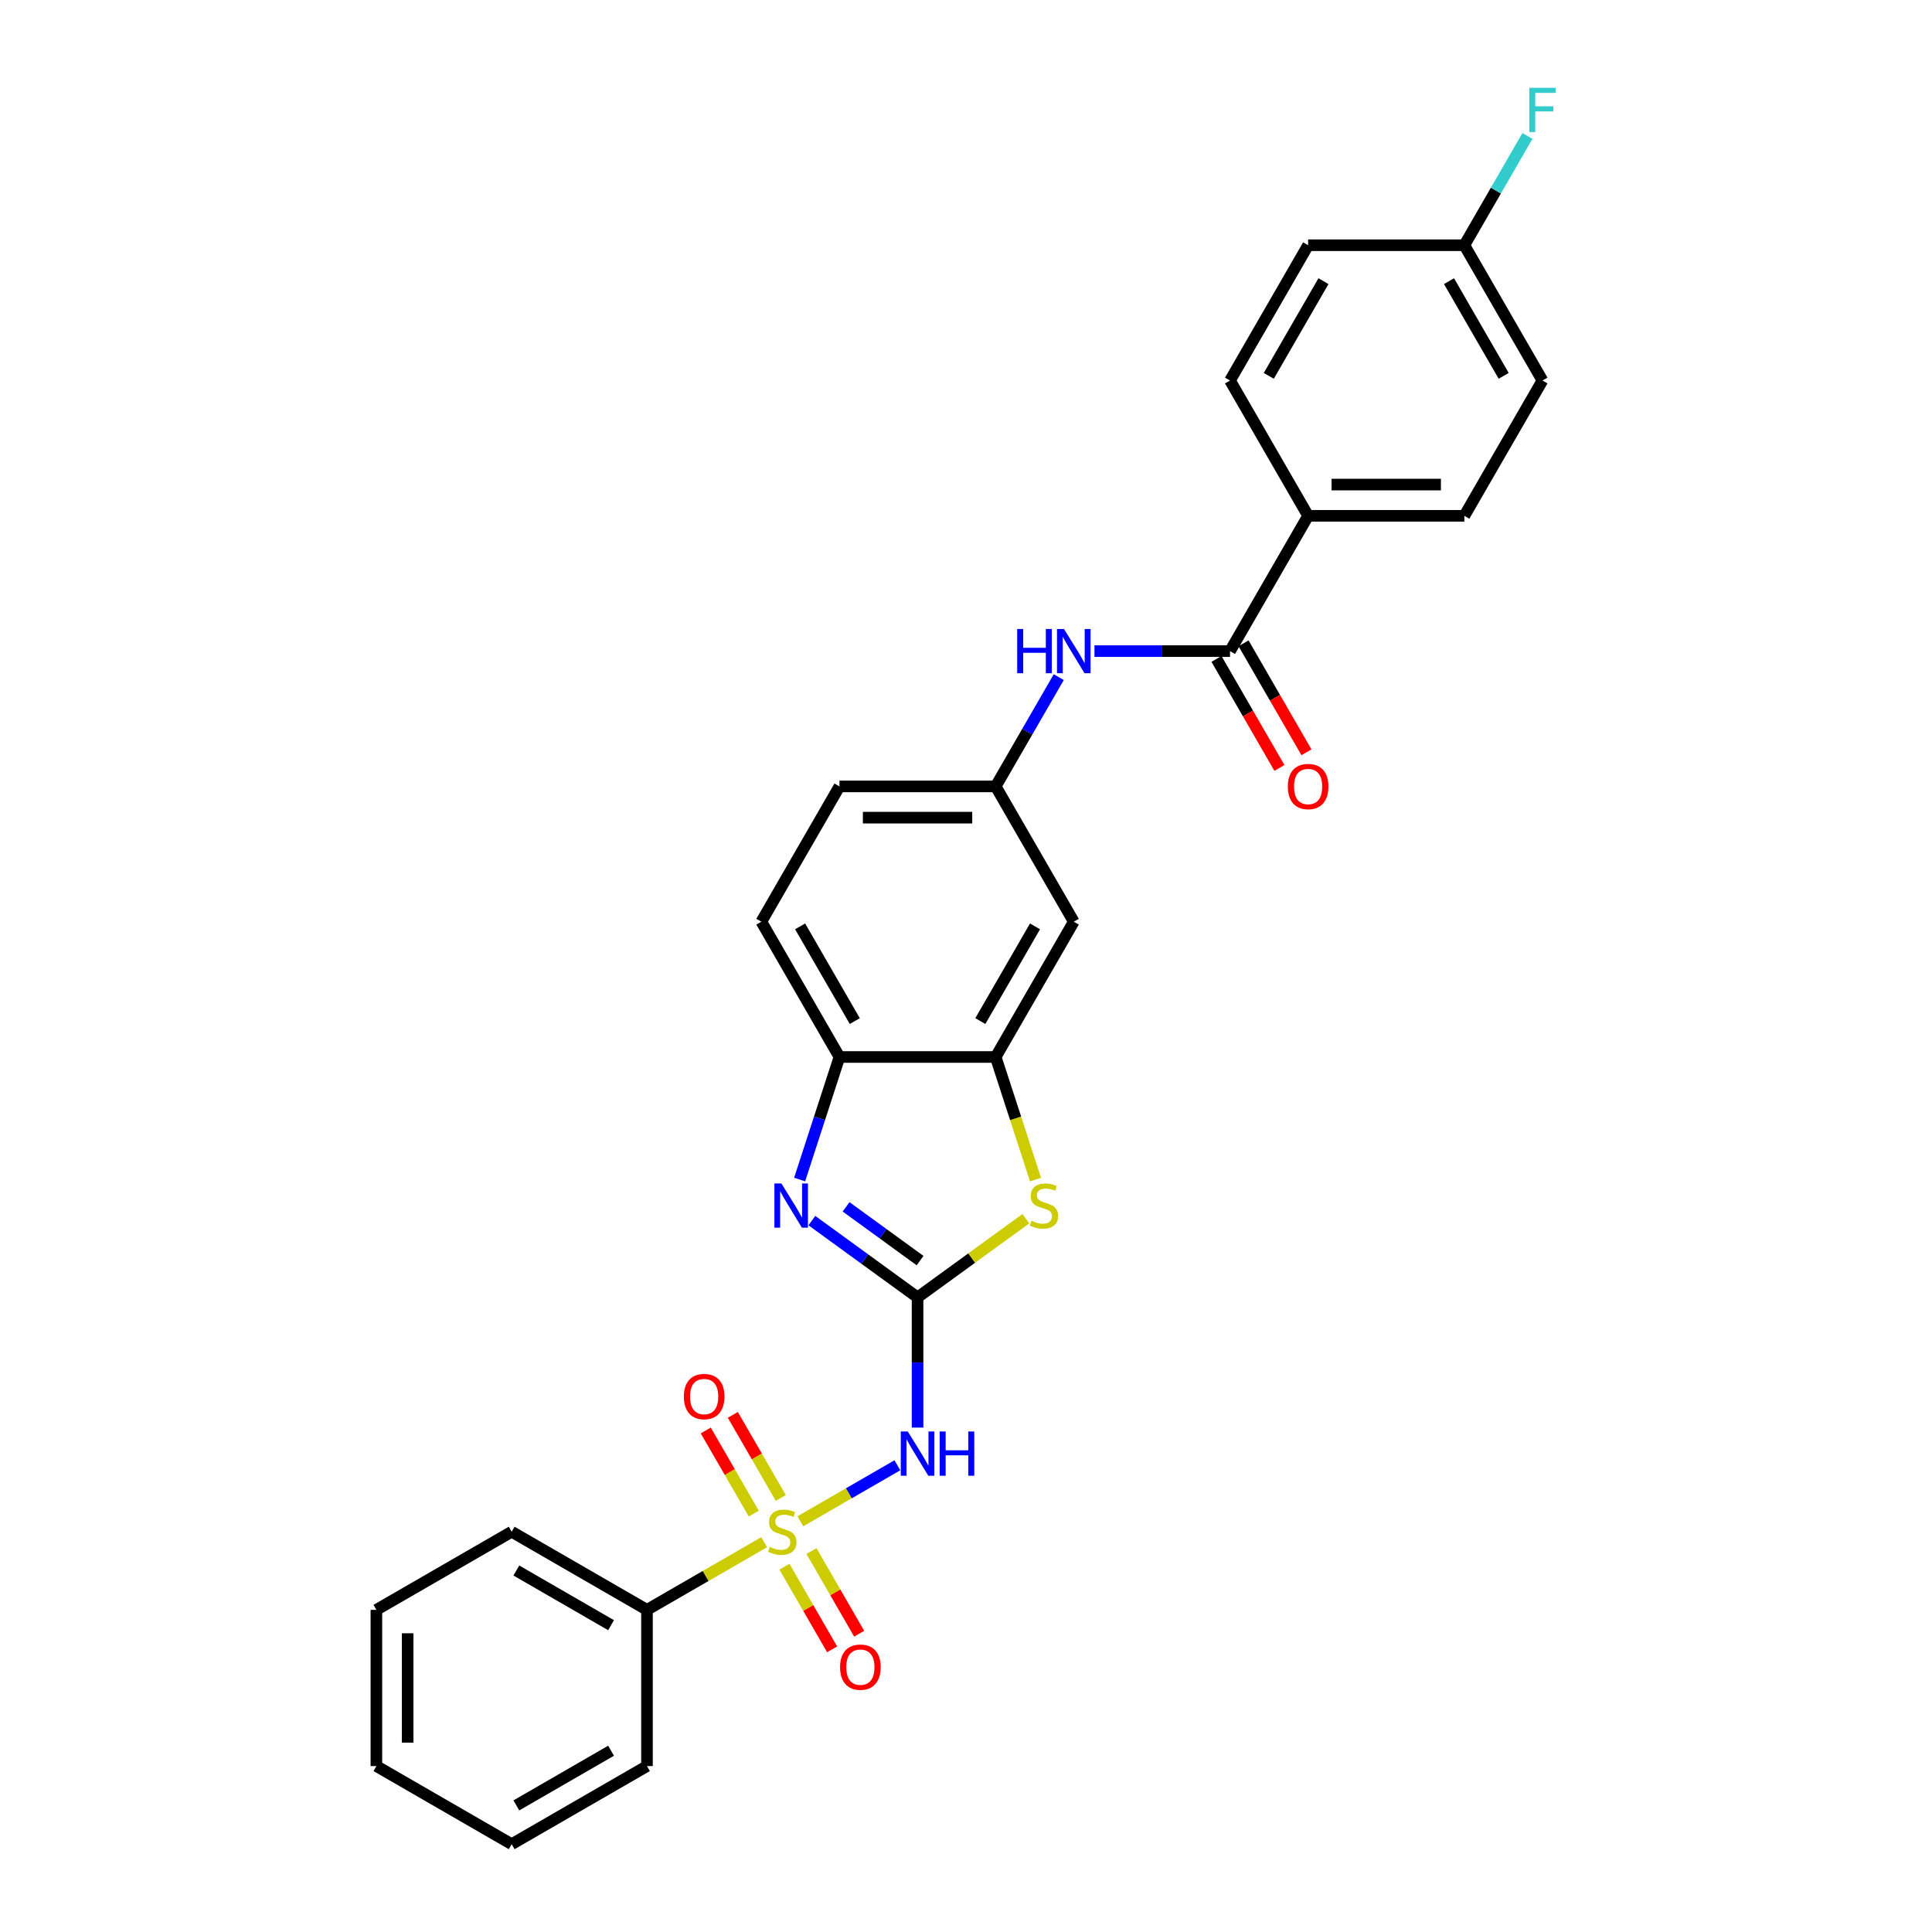 <?xml version='1.0' encoding='iso-8859-1'?>
<svg version='1.1' baseProfile='full'
              xmlns='http://www.w3.org/2000/svg'
                      xmlns:rdkit='http://www.rdkit.org/xml'
                      xmlns:xlink='http://www.w3.org/1999/xlink'
                  xml:space='preserve'
width='1000px' height='1000px' viewBox='0 0 1000 1000'>
<!-- END OF HEADER -->
<rect style='opacity:1.0;fill:#FFFFFF;stroke:none' width='1000' height='1000' x='0' y='0'> </rect>
<path class='bond-1' d='M 414.265,787.417 L 439.379,772.917' style='fill:none;fill-rule:evenodd;stroke:#CCCC00;stroke-width:6px;stroke-linecap:butt;stroke-linejoin:miter;stroke-opacity:1' />
<path class='bond-1' d='M 439.379,772.917 L 464.493,758.418' style='fill:none;fill-rule:evenodd;stroke:#0000FF;stroke-width:6px;stroke-linecap:butt;stroke-linejoin:miter;stroke-opacity:1' />
<path class='bond-9' d='M 404.145,775.341 L 391.726,753.831' style='fill:none;fill-rule:evenodd;stroke:#CCCC00;stroke-width:6px;stroke-linecap:butt;stroke-linejoin:miter;stroke-opacity:1' />
<path class='bond-9' d='M 391.726,753.831 L 379.307,732.321' style='fill:none;fill-rule:evenodd;stroke:#FF0000;stroke-width:6px;stroke-linecap:butt;stroke-linejoin:miter;stroke-opacity:1' />
<path class='bond-9' d='M 390.139,783.427 L 377.721,761.917' style='fill:none;fill-rule:evenodd;stroke:#CCCC00;stroke-width:6px;stroke-linecap:butt;stroke-linejoin:miter;stroke-opacity:1' />
<path class='bond-9' d='M 377.721,761.917 L 365.302,740.407' style='fill:none;fill-rule:evenodd;stroke:#FF0000;stroke-width:6px;stroke-linecap:butt;stroke-linejoin:miter;stroke-opacity:1' />
<path class='bond-10' d='M 406.012,810.92 L 418.362,832.309' style='fill:none;fill-rule:evenodd;stroke:#CCCC00;stroke-width:6px;stroke-linecap:butt;stroke-linejoin:miter;stroke-opacity:1' />
<path class='bond-10' d='M 418.362,832.309 L 430.711,853.699' style='fill:none;fill-rule:evenodd;stroke:#FF0000;stroke-width:6px;stroke-linecap:butt;stroke-linejoin:miter;stroke-opacity:1' />
<path class='bond-10' d='M 420.018,802.834 L 432.367,824.223' style='fill:none;fill-rule:evenodd;stroke:#CCCC00;stroke-width:6px;stroke-linecap:butt;stroke-linejoin:miter;stroke-opacity:1' />
<path class='bond-10' d='M 432.367,824.223 L 444.716,845.613' style='fill:none;fill-rule:evenodd;stroke:#FF0000;stroke-width:6px;stroke-linecap:butt;stroke-linejoin:miter;stroke-opacity:1' />
<path class='bond-11' d='M 395.538,798.229 L 365.206,815.742' style='fill:none;fill-rule:evenodd;stroke:#CCCC00;stroke-width:6px;stroke-linecap:butt;stroke-linejoin:miter;stroke-opacity:1' />
<path class='bond-11' d='M 365.206,815.742 L 334.873,833.254' style='fill:none;fill-rule:evenodd;stroke:#000000;stroke-width:6px;stroke-linecap:butt;stroke-linejoin:miter;stroke-opacity:1' />
<path class='bond-0' d='M 474.929,671.532 L 474.929,705.226' style='fill:none;fill-rule:evenodd;stroke:#000000;stroke-width:6px;stroke-linecap:butt;stroke-linejoin:miter;stroke-opacity:1' />
<path class='bond-0' d='M 474.929,705.226 L 474.929,738.921' style='fill:none;fill-rule:evenodd;stroke:#0000FF;stroke-width:6px;stroke-linecap:butt;stroke-linejoin:miter;stroke-opacity:1' />
<path class='bond-2' d='M 474.929,671.532 L 447.573,651.656' style='fill:none;fill-rule:evenodd;stroke:#000000;stroke-width:6px;stroke-linecap:butt;stroke-linejoin:miter;stroke-opacity:1' />
<path class='bond-2' d='M 447.573,651.656 L 420.217,631.781' style='fill:none;fill-rule:evenodd;stroke:#0000FF;stroke-width:6px;stroke-linecap:butt;stroke-linejoin:miter;stroke-opacity:1' />
<path class='bond-2' d='M 476.228,652.485 L 457.079,638.573' style='fill:none;fill-rule:evenodd;stroke:#000000;stroke-width:6px;stroke-linecap:butt;stroke-linejoin:miter;stroke-opacity:1' />
<path class='bond-2' d='M 457.079,638.573 L 437.93,624.66' style='fill:none;fill-rule:evenodd;stroke:#0000FF;stroke-width:6px;stroke-linecap:butt;stroke-linejoin:miter;stroke-opacity:1' />
<path class='bond-3' d='M 474.929,671.532 L 502.956,651.169' style='fill:none;fill-rule:evenodd;stroke:#000000;stroke-width:6px;stroke-linecap:butt;stroke-linejoin:miter;stroke-opacity:1' />
<path class='bond-3' d='M 502.956,651.169 L 530.983,630.806' style='fill:none;fill-rule:evenodd;stroke:#CCCC00;stroke-width:6px;stroke-linecap:butt;stroke-linejoin:miter;stroke-opacity:1' />
<path class='bond-6' d='M 413.888,610.531 L 424.193,578.815' style='fill:none;fill-rule:evenodd;stroke:#0000FF;stroke-width:6px;stroke-linecap:butt;stroke-linejoin:miter;stroke-opacity:1' />
<path class='bond-6' d='M 424.193,578.815 L 434.499,547.099' style='fill:none;fill-rule:evenodd;stroke:#000000;stroke-width:6px;stroke-linecap:butt;stroke-linejoin:miter;stroke-opacity:1' />
<path class='bond-4' d='M 535.98,610.563 L 525.67,578.831' style='fill:none;fill-rule:evenodd;stroke:#CCCC00;stroke-width:6px;stroke-linecap:butt;stroke-linejoin:miter;stroke-opacity:1' />
<path class='bond-4' d='M 525.67,578.831 L 515.36,547.099' style='fill:none;fill-rule:evenodd;stroke:#000000;stroke-width:6px;stroke-linecap:butt;stroke-linejoin:miter;stroke-opacity:1' />
<path class='bond-8' d='M 515.36,547.099 L 555.79,477.071' style='fill:none;fill-rule:evenodd;stroke:#000000;stroke-width:6px;stroke-linecap:butt;stroke-linejoin:miter;stroke-opacity:1' />
<path class='bond-8' d='M 507.419,528.509 L 535.72,479.489' style='fill:none;fill-rule:evenodd;stroke:#000000;stroke-width:6px;stroke-linecap:butt;stroke-linejoin:miter;stroke-opacity:1' />
<path class='bond-29' d='M 515.36,547.099 L 434.499,547.099' style='fill:none;fill-rule:evenodd;stroke:#000000;stroke-width:6px;stroke-linecap:butt;stroke-linejoin:miter;stroke-opacity:1' />
<path class='bond-5' d='M 636.651,337.016 L 601.574,337.016' style='fill:none;fill-rule:evenodd;stroke:#000000;stroke-width:6px;stroke-linecap:butt;stroke-linejoin:miter;stroke-opacity:1' />
<path class='bond-5' d='M 601.574,337.016 L 566.496,337.016' style='fill:none;fill-rule:evenodd;stroke:#0000FF;stroke-width:6px;stroke-linecap:butt;stroke-linejoin:miter;stroke-opacity:1' />
<path class='bond-12' d='M 636.651,337.016 L 677.082,266.988' style='fill:none;fill-rule:evenodd;stroke:#000000;stroke-width:6px;stroke-linecap:butt;stroke-linejoin:miter;stroke-opacity:1' />
<path class='bond-14' d='M 629.649,341.059 L 645.938,369.272' style='fill:none;fill-rule:evenodd;stroke:#000000;stroke-width:6px;stroke-linecap:butt;stroke-linejoin:miter;stroke-opacity:1' />
<path class='bond-14' d='M 645.938,369.272 L 662.227,397.486' style='fill:none;fill-rule:evenodd;stroke:#FF0000;stroke-width:6px;stroke-linecap:butt;stroke-linejoin:miter;stroke-opacity:1' />
<path class='bond-14' d='M 643.654,332.973 L 659.943,361.186' style='fill:none;fill-rule:evenodd;stroke:#000000;stroke-width:6px;stroke-linecap:butt;stroke-linejoin:miter;stroke-opacity:1' />
<path class='bond-14' d='M 659.943,361.186 L 676.232,389.4' style='fill:none;fill-rule:evenodd;stroke:#FF0000;stroke-width:6px;stroke-linecap:butt;stroke-linejoin:miter;stroke-opacity:1' />
<path class='bond-15' d='M 434.499,547.099 L 394.068,477.071' style='fill:none;fill-rule:evenodd;stroke:#000000;stroke-width:6px;stroke-linecap:butt;stroke-linejoin:miter;stroke-opacity:1' />
<path class='bond-15' d='M 442.439,528.509 L 414.138,479.489' style='fill:none;fill-rule:evenodd;stroke:#000000;stroke-width:6px;stroke-linecap:butt;stroke-linejoin:miter;stroke-opacity:1' />
<path class='bond-7' d='M 548.012,350.487 L 531.686,378.765' style='fill:none;fill-rule:evenodd;stroke:#0000FF;stroke-width:6px;stroke-linecap:butt;stroke-linejoin:miter;stroke-opacity:1' />
<path class='bond-7' d='M 531.686,378.765 L 515.36,407.043' style='fill:none;fill-rule:evenodd;stroke:#000000;stroke-width:6px;stroke-linecap:butt;stroke-linejoin:miter;stroke-opacity:1' />
<path class='bond-13' d='M 555.79,477.071 L 515.36,407.043' style='fill:none;fill-rule:evenodd;stroke:#000000;stroke-width:6px;stroke-linecap:butt;stroke-linejoin:miter;stroke-opacity:1' />
<path class='bond-23' d='M 334.873,833.254 L 264.846,792.823' style='fill:none;fill-rule:evenodd;stroke:#000000;stroke-width:6px;stroke-linecap:butt;stroke-linejoin:miter;stroke-opacity:1' />
<path class='bond-23' d='M 316.283,841.195 L 267.264,812.893' style='fill:none;fill-rule:evenodd;stroke:#000000;stroke-width:6px;stroke-linecap:butt;stroke-linejoin:miter;stroke-opacity:1' />
<path class='bond-24' d='M 334.873,833.254 L 334.873,914.115' style='fill:none;fill-rule:evenodd;stroke:#000000;stroke-width:6px;stroke-linecap:butt;stroke-linejoin:miter;stroke-opacity:1' />
<path class='bond-16' d='M 677.082,266.988 L 757.943,266.988' style='fill:none;fill-rule:evenodd;stroke:#000000;stroke-width:6px;stroke-linecap:butt;stroke-linejoin:miter;stroke-opacity:1' />
<path class='bond-16' d='M 689.211,250.816 L 745.814,250.816' style='fill:none;fill-rule:evenodd;stroke:#000000;stroke-width:6px;stroke-linecap:butt;stroke-linejoin:miter;stroke-opacity:1' />
<path class='bond-17' d='M 677.082,266.988 L 636.651,196.96' style='fill:none;fill-rule:evenodd;stroke:#000000;stroke-width:6px;stroke-linecap:butt;stroke-linejoin:miter;stroke-opacity:1' />
<path class='bond-30' d='M 515.36,407.043 L 434.499,407.043' style='fill:none;fill-rule:evenodd;stroke:#000000;stroke-width:6px;stroke-linecap:butt;stroke-linejoin:miter;stroke-opacity:1' />
<path class='bond-30' d='M 503.23,423.216 L 446.628,423.216' style='fill:none;fill-rule:evenodd;stroke:#000000;stroke-width:6px;stroke-linecap:butt;stroke-linejoin:miter;stroke-opacity:1' />
<path class='bond-18' d='M 394.068,477.071 L 434.499,407.043' style='fill:none;fill-rule:evenodd;stroke:#000000;stroke-width:6px;stroke-linecap:butt;stroke-linejoin:miter;stroke-opacity:1' />
<path class='bond-21' d='M 757.943,266.988 L 798.374,196.96' style='fill:none;fill-rule:evenodd;stroke:#000000;stroke-width:6px;stroke-linecap:butt;stroke-linejoin:miter;stroke-opacity:1' />
<path class='bond-20' d='M 636.651,196.96 L 677.082,126.932' style='fill:none;fill-rule:evenodd;stroke:#000000;stroke-width:6px;stroke-linecap:butt;stroke-linejoin:miter;stroke-opacity:1' />
<path class='bond-20' d='M 656.721,194.542 L 685.023,145.523' style='fill:none;fill-rule:evenodd;stroke:#000000;stroke-width:6px;stroke-linecap:butt;stroke-linejoin:miter;stroke-opacity:1' />
<path class='bond-19' d='M 757.943,126.932 L 677.082,126.932' style='fill:none;fill-rule:evenodd;stroke:#000000;stroke-width:6px;stroke-linecap:butt;stroke-linejoin:miter;stroke-opacity:1' />
<path class='bond-22' d='M 757.943,126.932 L 774.269,98.654' style='fill:none;fill-rule:evenodd;stroke:#000000;stroke-width:6px;stroke-linecap:butt;stroke-linejoin:miter;stroke-opacity:1' />
<path class='bond-22' d='M 774.269,98.654 L 790.596,70.376' style='fill:none;fill-rule:evenodd;stroke:#33CCCC;stroke-width:6px;stroke-linecap:butt;stroke-linejoin:miter;stroke-opacity:1' />
<path class='bond-31' d='M 757.943,126.932 L 798.374,196.96' style='fill:none;fill-rule:evenodd;stroke:#000000;stroke-width:6px;stroke-linecap:butt;stroke-linejoin:miter;stroke-opacity:1' />
<path class='bond-31' d='M 750.002,145.523 L 778.303,194.542' style='fill:none;fill-rule:evenodd;stroke:#000000;stroke-width:6px;stroke-linecap:butt;stroke-linejoin:miter;stroke-opacity:1' />
<path class='bond-26' d='M 264.846,792.823 L 194.818,833.254' style='fill:none;fill-rule:evenodd;stroke:#000000;stroke-width:6px;stroke-linecap:butt;stroke-linejoin:miter;stroke-opacity:1' />
<path class='bond-25' d='M 334.873,914.115 L 264.846,954.545' style='fill:none;fill-rule:evenodd;stroke:#000000;stroke-width:6px;stroke-linecap:butt;stroke-linejoin:miter;stroke-opacity:1' />
<path class='bond-25' d='M 316.283,906.174 L 267.264,934.475' style='fill:none;fill-rule:evenodd;stroke:#000000;stroke-width:6px;stroke-linecap:butt;stroke-linejoin:miter;stroke-opacity:1' />
<path class='bond-27' d='M 264.846,954.545 L 194.818,914.115' style='fill:none;fill-rule:evenodd;stroke:#000000;stroke-width:6px;stroke-linecap:butt;stroke-linejoin:miter;stroke-opacity:1' />
<path class='bond-28' d='M 194.818,833.254 L 194.818,914.115' style='fill:none;fill-rule:evenodd;stroke:#000000;stroke-width:6px;stroke-linecap:butt;stroke-linejoin:miter;stroke-opacity:1' />
<path class='bond-28' d='M 210.99,845.383 L 210.99,901.986' style='fill:none;fill-rule:evenodd;stroke:#000000;stroke-width:6px;stroke-linecap:butt;stroke-linejoin:miter;stroke-opacity:1' />
<path  class='atom-0' d='M 398.432 800.683
Q 398.691 800.78, 399.759 801.233
Q 400.826 801.686, 401.99 801.977
Q 403.187 802.235, 404.351 802.235
Q 406.519 802.235, 407.78 801.2
Q 409.041 800.133, 409.041 798.289
Q 409.041 797.028, 408.394 796.252
Q 407.78 795.475, 406.81 795.055
Q 405.839 794.634, 404.222 794.149
Q 402.184 793.535, 400.955 792.953
Q 399.759 792.37, 398.885 791.141
Q 398.044 789.912, 398.044 787.842
Q 398.044 784.963, 399.985 783.185
Q 401.958 781.406, 405.839 781.406
Q 408.492 781.406, 411.5 782.667
L 410.756 785.158
Q 408.006 784.026, 405.936 784.026
Q 403.705 784.026, 402.475 784.963
Q 401.246 785.869, 401.279 787.454
Q 401.279 788.683, 401.893 789.427
Q 402.54 790.171, 403.446 790.591
Q 404.384 791.012, 405.936 791.497
Q 408.006 792.144, 409.235 792.791
Q 410.465 793.438, 411.338 794.764
Q 412.243 796.058, 412.243 798.289
Q 412.243 801.459, 410.109 803.173
Q 408.006 804.855, 404.481 804.855
Q 402.443 804.855, 400.891 804.403
Q 399.37 803.982, 397.559 803.238
L 398.432 800.683
' fill='#CCCC00'/>
<path  class='atom-2' d='M 469.867 740.943
L 477.371 753.072
Q 478.115 754.269, 479.312 756.436
Q 480.508 758.603, 480.573 758.732
L 480.573 740.943
L 483.614 740.943
L 483.614 763.843
L 480.476 763.843
L 472.422 750.581
Q 471.484 749.029, 470.482 747.25
Q 469.511 745.471, 469.22 744.921
L 469.22 763.843
L 466.245 763.843
L 466.245 740.943
L 469.867 740.943
' fill='#0000FF'/>
<path  class='atom-2' d='M 486.363 740.943
L 489.468 740.943
L 489.468 750.678
L 501.177 750.678
L 501.177 740.943
L 504.282 740.943
L 504.282 763.843
L 501.177 763.843
L 501.177 753.266
L 489.468 753.266
L 489.468 763.843
L 486.363 763.843
L 486.363 740.943
' fill='#0000FF'/>
<path  class='atom-3' d='M 404.449 612.553
L 411.953 624.682
Q 412.697 625.879, 413.894 628.046
Q 415.09 630.213, 415.155 630.342
L 415.155 612.553
L 418.196 612.553
L 418.196 635.452
L 415.058 635.452
L 407.004 622.191
Q 406.066 620.639, 405.064 618.86
Q 404.093 617.081, 403.802 616.531
L 403.802 635.452
L 400.827 635.452
L 400.827 612.553
L 404.449 612.553
' fill='#0000FF'/>
<path  class='atom-4' d='M 533.878 631.862
Q 534.137 631.959, 535.204 632.412
Q 536.272 632.865, 537.436 633.156
Q 538.633 633.415, 539.797 633.415
Q 541.964 633.415, 543.226 632.38
Q 544.487 631.312, 544.487 629.469
Q 544.487 628.207, 543.84 627.431
Q 543.226 626.655, 542.255 626.234
Q 541.285 625.814, 539.668 625.329
Q 537.63 624.714, 536.401 624.132
Q 535.204 623.55, 534.331 622.321
Q 533.49 621.092, 533.49 619.021
Q 533.49 616.143, 535.431 614.364
Q 537.404 612.585, 541.285 612.585
Q 543.937 612.585, 546.945 613.846
L 546.201 616.337
Q 543.452 615.205, 541.382 615.205
Q 539.15 615.205, 537.921 616.143
Q 536.692 617.048, 536.725 618.633
Q 536.725 619.862, 537.339 620.606
Q 537.986 621.35, 538.892 621.771
Q 539.83 622.191, 541.382 622.676
Q 543.452 623.323, 544.681 623.97
Q 545.91 624.617, 546.784 625.943
Q 547.689 627.237, 547.689 629.469
Q 547.689 632.638, 545.555 634.353
Q 543.452 636.035, 539.927 636.035
Q 537.889 636.035, 536.336 635.582
Q 534.816 635.161, 533.005 634.417
L 533.878 631.862
' fill='#CCCC00'/>
<path  class='atom-8' d='M 526.502 325.566
L 529.607 325.566
L 529.607 335.301
L 541.316 335.301
L 541.316 325.566
L 544.421 325.566
L 544.421 348.466
L 541.316 348.466
L 541.316 337.889
L 529.607 337.889
L 529.607 348.466
L 526.502 348.466
L 526.502 325.566
' fill='#0000FF'/>
<path  class='atom-8' d='M 550.728 325.566
L 558.232 337.695
Q 558.976 338.892, 560.173 341.059
Q 561.37 343.226, 561.434 343.355
L 561.434 325.566
L 564.475 325.566
L 564.475 348.466
L 561.337 348.466
L 553.284 335.204
Q 552.346 333.652, 551.343 331.873
Q 550.373 330.094, 550.081 329.544
L 550.081 348.466
L 547.106 348.466
L 547.106 325.566
L 550.728 325.566
' fill='#0000FF'/>
<path  class='atom-10' d='M 353.959 722.86
Q 353.959 717.362, 356.676 714.289
Q 359.393 711.216, 364.471 711.216
Q 369.549 711.216, 372.266 714.289
Q 374.983 717.362, 374.983 722.86
Q 374.983 728.423, 372.233 731.593
Q 369.484 734.731, 364.471 734.731
Q 359.425 734.731, 356.676 731.593
Q 353.959 728.456, 353.959 722.86
M 364.471 732.143
Q 367.964 732.143, 369.84 729.814
Q 371.748 727.453, 371.748 722.86
Q 371.748 718.364, 369.84 716.1
Q 367.964 713.804, 364.471 713.804
Q 360.978 713.804, 359.069 716.068
Q 357.193 718.332, 357.193 722.86
Q 357.193 727.485, 359.069 729.814
Q 360.978 732.143, 364.471 732.143
' fill='#FF0000'/>
<path  class='atom-11' d='M 434.82 862.916
Q 434.82 857.417, 437.537 854.344
Q 440.254 851.272, 445.332 851.272
Q 450.41 851.272, 453.127 854.344
Q 455.844 857.417, 455.844 862.916
Q 455.844 868.479, 453.095 871.649
Q 450.345 874.786, 445.332 874.786
Q 440.286 874.786, 437.537 871.649
Q 434.82 868.511, 434.82 862.916
M 445.332 872.199
Q 448.825 872.199, 450.701 869.87
Q 452.609 867.509, 452.609 862.916
Q 452.609 858.42, 450.701 856.156
Q 448.825 853.859, 445.332 853.859
Q 441.839 853.859, 439.93 856.123
Q 438.054 858.387, 438.054 862.916
Q 438.054 867.541, 439.93 869.87
Q 441.839 872.199, 445.332 872.199
' fill='#FF0000'/>
<path  class='atom-15' d='M 666.57 407.108
Q 666.57 401.61, 669.287 398.537
Q 672.004 395.464, 677.082 395.464
Q 682.16 395.464, 684.877 398.537
Q 687.594 401.61, 687.594 407.108
Q 687.594 412.671, 684.845 415.841
Q 682.095 418.979, 677.082 418.979
Q 672.036 418.979, 669.287 415.841
Q 666.57 412.704, 666.57 407.108
M 677.082 416.391
Q 680.575 416.391, 682.451 414.062
Q 684.359 411.701, 684.359 407.108
Q 684.359 402.612, 682.451 400.348
Q 680.575 398.052, 677.082 398.052
Q 673.589 398.052, 671.68 400.316
Q 669.804 402.58, 669.804 407.108
Q 669.804 411.733, 671.68 414.062
Q 673.589 416.391, 677.082 416.391
' fill='#FF0000'/>
<path  class='atom-23' d='M 791.565 45.455
L 805.182 45.455
L 805.182 48.074
L 794.638 48.074
L 794.638 55.029
L 804.018 55.029
L 804.018 57.681
L 794.638 57.681
L 794.638 68.354
L 791.565 68.354
L 791.565 45.455
' fill='#33CCCC'/>
</svg>
